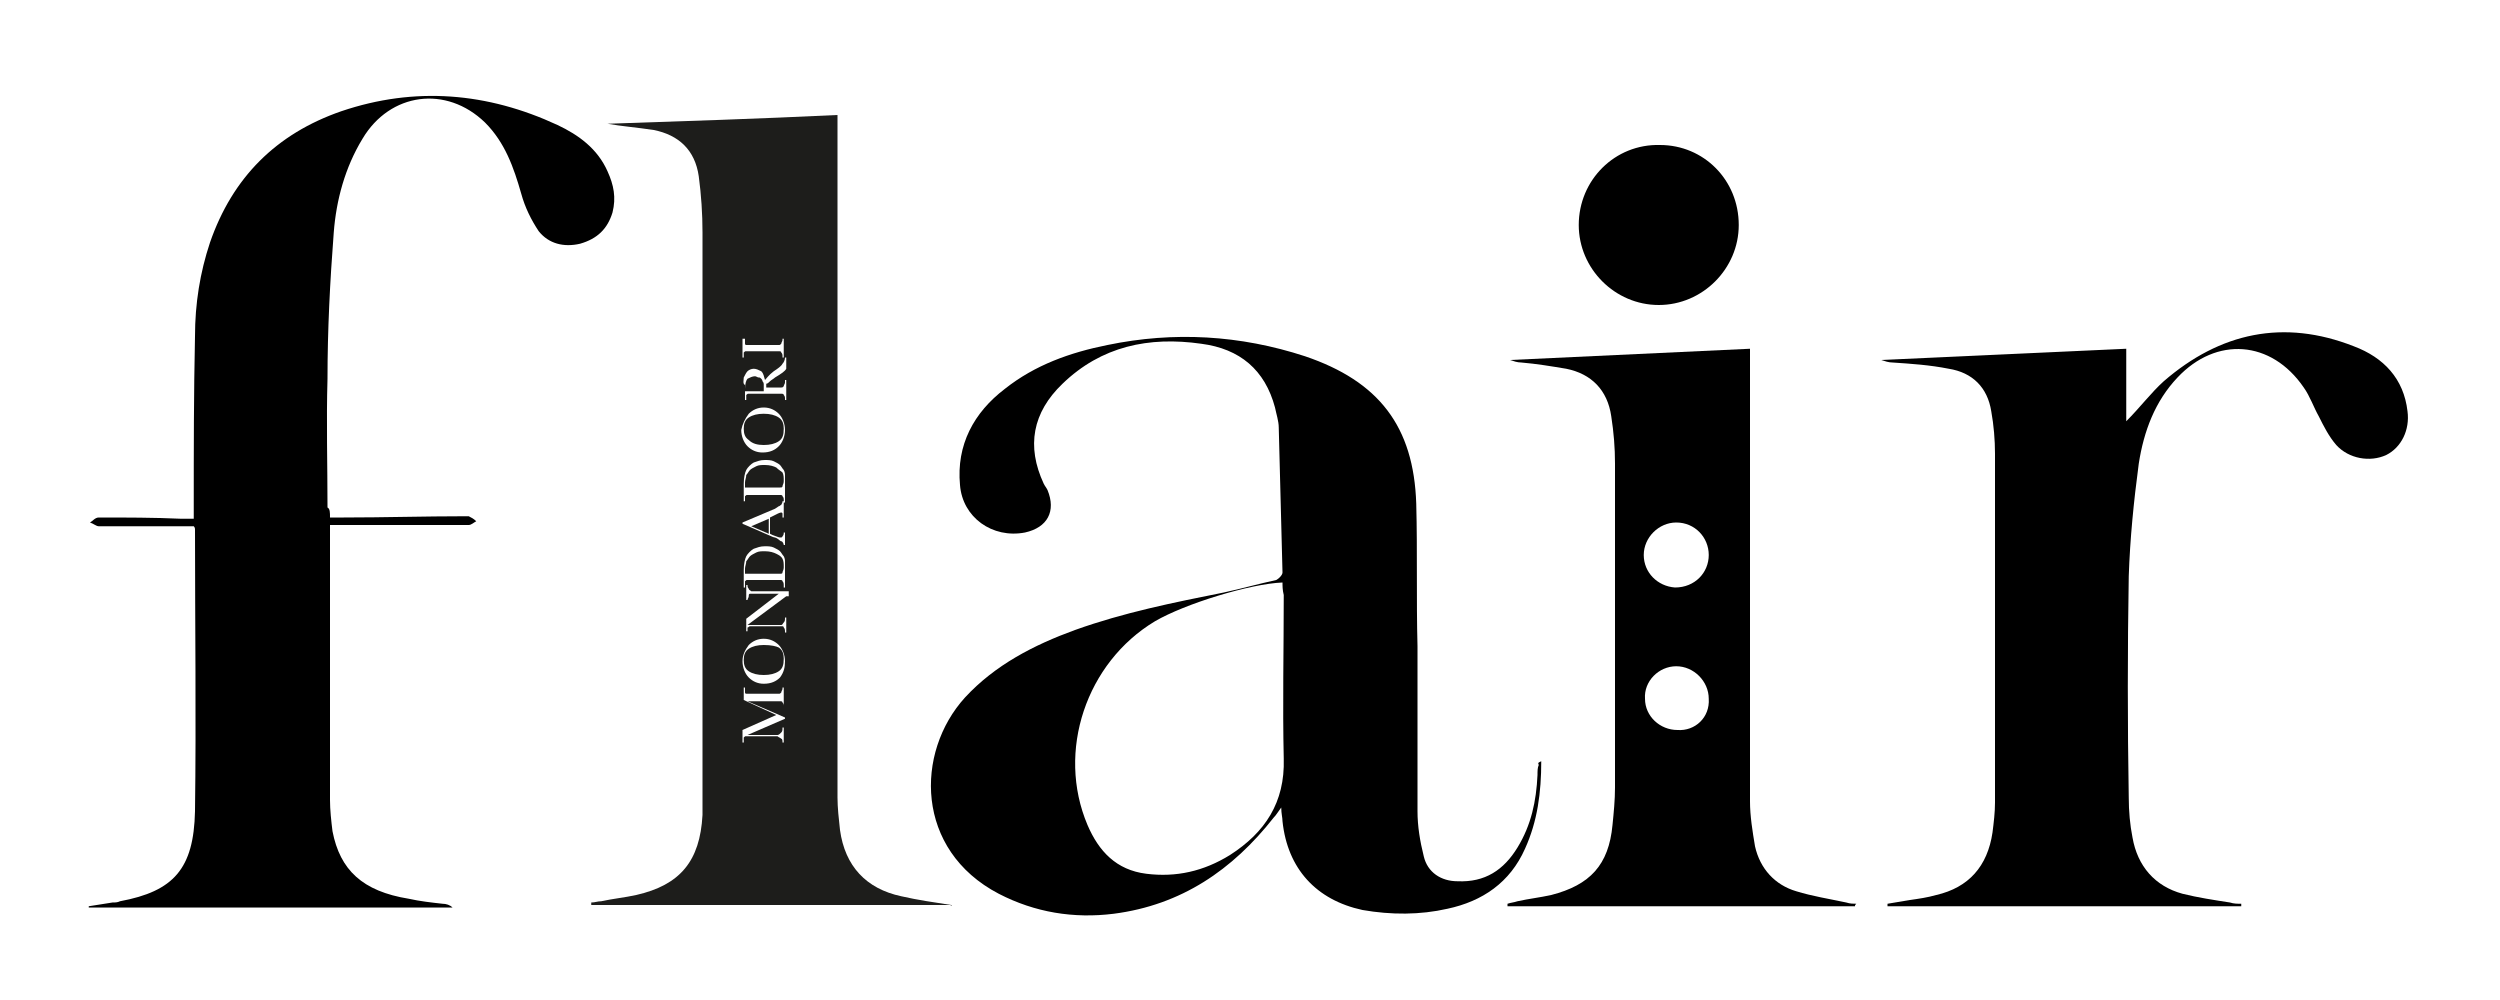 <?xml version="1.0" encoding="utf-8"?>
<!-- Generator: Adobe Illustrator 23.0.2, SVG Export Plug-In . SVG Version: 6.00 Build 0)  -->
<svg version="1.1" id="Ebene_1" xmlns="http://www.w3.org/2000/svg" xmlns:xlink="http://www.w3.org/1999/xlink" x="0px" y="0px"
	 viewBox="0 0 200 80" style="enable-background:new 0 0 200 80;" xml:space="preserve">
<style type="text/css">
	.st0{clip-path:url(#SVGID_2_);}
	.st1{clip-path:url(#SVGID_4_);}
	.st2{fill:#1D1D1B;}
</style>
<g>
	<g>
		<defs>
			<rect id="SVGID_1_" x="2.7" y="2.5" width="193.3" height="75"/>
		</defs>
		<clipPath id="SVGID_2_">
			<use xlink:href="#SVGID_1_"  style="overflow:visible;"/>
		</clipPath>
		<g class="st0">
			<defs>
				<rect id="SVGID_3_" x="2.7" y="2.5" width="193.3" height="75"/>
			</defs>
			<clipPath id="SVGID_4_">
				<use xlink:href="#SVGID_3_"  style="overflow:visible;"/>
			</clipPath>
			<g class="st1">
				<path d="M123.3,60.9c0,2.5-0.3,4.8-1.3,7c-1.2,2.7-3.4,4.2-6.2,4.8c-2.2,0.5-4.5,0.5-6.8,0.1c-3.7-0.8-6-3.3-6.4-7.1
					c0-0.3-0.1-0.6-0.1-1.1c-0.3,0.4-0.4,0.6-0.6,0.8c-3.3,4.2-7.4,7-12.8,7.7c-3.2,0.4-6.3-0.1-9.2-1.6c-6.7-3.5-6.7-11.3-2.7-15.7
					c2.4-2.6,5.5-4.2,8.8-5.4c3.9-1.4,7.9-2.2,11.9-3c1.4-0.3,2.8-0.7,4.2-1c0.2-0.1,0.5-0.4,0.5-0.6c-0.1-3.9-0.2-7.8-0.3-11.6
					c0-0.5-0.2-1.1-0.3-1.6c-0.8-3-2.8-4.7-5.9-5.1c-4.2-0.6-8,0.2-11.1,3.2c-2.4,2.3-2.9,5-1.5,8c0.1,0.2,0.2,0.3,0.3,0.5
					c0.7,1.7,0,3-1.8,3.4c-2.6,0.5-5-1.2-5.2-3.8c-0.3-3.2,1.1-5.8,3.6-7.7c2.4-1.9,5.2-2.9,8.2-3.5c5.3-1.1,10.6-0.8,15.8,0.9
					c5.9,2,8.7,5.6,8.9,11.8c0.1,3.8,0,7.6,0.1,11.4c0,4.4,0,8.8,0,13.2c0,1.2,0.2,2.4,0.5,3.6c0.3,1.3,1.4,2,2.7,2
					c2.2,0.1,3.7-0.9,4.8-2.7c1.1-1.8,1.5-3.7,1.6-5.8c0-0.3,0-0.6,0.1-0.8C123,61,123.1,61,123.3,60.9z M102.6,46.6
					c-2.6,0.1-7.8,1.7-10.2,3.1C86.9,53,84.5,60.1,87,66c0.9,2.1,2.3,3.6,4.7,3.9c2.4,0.3,4.6-0.2,6.7-1.5c2.8-1.8,4.4-4.2,4.3-7.7
					c-0.1-4.3,0-8.7,0-13.1C102.6,47.2,102.6,46.9,102.6,46.6z"/>
				<path d="M26.4,41.4c0.4,0,0.7,0,1.1,0c3.2,0,6.5-0.1,9.7-0.1c0.1,0,0.2,0,0.3,0c0.2,0.1,0.4,0.2,0.6,0.4
					c-0.2,0.1-0.4,0.3-0.6,0.3c-0.9,0-1.8,0-2.7,0c-2.8,0-5.5,0-8.4,0c0,0.3,0,0.6,0,0.9c0,7,0,14.1,0,21.1c0,0.8,0.1,1.7,0.2,2.5
					c0.6,3.1,2.4,4.8,6.1,5.4c0.9,0.2,1.8,0.3,2.7,0.4c0.3,0,0.6,0.1,0.8,0.3c-9.7,0-19.4,0-29.1,0c0,0,0-0.1,0-0.1
					c0.6-0.1,1.3-0.2,1.9-0.3c0.2,0,0.4,0,0.6-0.1c4.3-0.8,5.9-2.6,6-7.2c0.1-7.5,0-15,0-22.5c0-0.1,0-0.2-0.1-0.3
					c-0.3,0-0.6,0-0.9,0c-2.2,0-4.4,0-6.7,0c-0.2,0-0.4-0.2-0.7-0.3c0.2-0.1,0.4-0.4,0.7-0.4c2.2,0,4.4,0,6.6,0.1c0.3,0,0.6,0,1,0
					c0-0.4,0-0.7,0-1c0-4.5,0-9,0.1-13.6c0-2.6,0.4-5.1,1.2-7.5c1.8-5.2,5.3-8.7,10.5-10.5c5.9-2,11.7-1.5,17.3,1.1
					c1.7,0.8,3.2,1.9,4,3.7c0.5,1.1,0.7,2.1,0.4,3.3c-0.4,1.3-1.2,2.1-2.6,2.5c-1.3,0.3-2.5,0-3.3-1c-0.6-0.9-1.1-1.9-1.4-3
					c-0.6-2.1-1.3-4.1-2.9-5.7c-3.1-3-7.6-2.4-9.8,1.3c-1.4,2.3-2.1,4.9-2.3,7.5c-0.3,3.9-0.5,7.8-0.5,11.7c-0.1,3.4,0,6.9,0,10.3
					C26.4,40.7,26.4,41,26.4,41.4z"/>
				<path d="M179.3,72.5c-9.4,0-18.9,0-28.3,0c0-0.1,0-0.1,0-0.2c0.6-0.1,1.2-0.2,1.8-0.3c0.7-0.1,1.4-0.2,2.1-0.4
					c2.6-0.6,4.1-2.3,4.5-5c0.1-0.8,0.2-1.6,0.2-2.4c0-9.3,0-18.6,0-27.9c0-1.1-0.1-2.3-0.3-3.4c-0.3-1.9-1.5-3.1-3.4-3.4
					c-1.5-0.3-3-0.4-4.5-0.5c-0.3,0-0.6-0.1-0.9-0.2c6.5-0.3,13-0.6,19.6-0.9c0,1.8,0,3.7,0,5.8c1.1-1.1,2-2.3,3-3.2
					c4.5-3.9,9.6-5,15.2-2.8c2.4,0.9,4,2.6,4.3,5.2c0.2,1.5-0.5,2.9-1.7,3.5c-1.3,0.6-3,0.3-4-0.8c-0.6-0.7-1-1.5-1.4-2.3
					c-0.4-0.7-0.7-1.6-1.2-2.3c-2.6-3.8-7-4.1-10.1-0.8c-1.8,1.9-2.7,4.3-3.1,6.9c-0.4,3-0.7,6-0.8,9c-0.1,5.9-0.1,11.8,0,17.7
					c0,1.1,0.1,2.2,0.3,3.2c0.4,2.3,1.8,3.9,4,4.5c1.2,0.3,2.5,0.5,3.8,0.7c0.3,0.1,0.6,0.1,0.9,0.1
					C179.3,72.4,179.3,72.4,179.3,72.5z"/>
				<path d="M148.4,72.5c-9.3,0-18.5,0-27.8,0c0-0.1,0-0.1,0-0.2c0.3-0.1,0.5-0.1,0.8-0.2c0.9-0.2,1.8-0.3,2.7-0.5
					c3.1-0.8,4.6-2.4,4.9-5.6c0.1-1,0.2-2,0.2-3c0-8.6,0-17.3,0-25.9c0-1.3-0.1-2.5-0.3-3.8c-0.3-2.1-1.6-3.4-3.6-3.8
					c-1.2-0.2-2.4-0.4-3.6-0.5c-0.3,0-0.6-0.1-0.9-0.2c6.4-0.3,12.7-0.6,19.2-0.9c0,0.3,0,0.7,0,1c0,11.7,0,23.5,0,35.2
					c0,1.2,0.2,2.4,0.4,3.6c0.4,1.8,1.6,3.1,3.3,3.6c1.3,0.4,2.6,0.6,4,0.9c0.3,0.1,0.6,0.1,0.8,0.1
					C148.4,72.4,148.4,72.4,148.4,72.5z M136.7,44.4c0-1.4-1.1-2.6-2.6-2.6c-1.4,0-2.6,1.2-2.6,2.6c0,1.4,1.1,2.5,2.5,2.6
					C135.6,47,136.7,45.8,136.7,44.4z M136.7,55.9c0-1.4-1.2-2.6-2.6-2.6c-1.4,0-2.6,1.2-2.5,2.6c0,1.4,1.2,2.5,2.6,2.5
					C135.6,58.5,136.8,57.4,136.7,55.9z"/>
				<path d="M139.1,18c0,3.5-2.9,6.4-6.4,6.4c-3.5,0-6.4-2.9-6.4-6.4c0-3.6,2.9-6.5,6.5-6.4C136.3,11.6,139.1,14.4,139.1,18z"/>
			</g>
		</g>
	</g>
	<g>
		<path class="st2" d="M61.1,31.2c0-0.1,0-0.2,0-0.4c0-0.1,0-0.2-0.1-0.3c0-0.1-0.1-0.2-0.1-0.2c-0.1-0.1-0.1-0.1-0.2-0.1
			c-0.1,0-0.2-0.1-0.3-0.1c-0.2,0-0.4,0.1-0.6,0.2c-0.1,0.1-0.2,0.4-0.2,0.8c0,0.1,0,0.1,0,0.2H61.1z"/>
		<path class="st2" d="M62.1,44.3c-0.2-0.1-0.5-0.2-0.9-0.2c-0.3,0-0.5,0-0.7,0.1c-0.2,0.1-0.4,0.2-0.5,0.3
			c-0.1,0.1-0.2,0.3-0.3,0.4c0,0.2-0.1,0.4-0.1,0.6c0,0.1,0,0.2,0,0.4h2.2c0.3,0,0.5,0,0.6,0c0.1,0,0.2,0,0.2-0.1
			c0-0.1,0.1-0.2,0.1-0.4c0-0.3,0-0.5-0.1-0.7C62.5,44.5,62.3,44.4,62.1,44.3z"/>
		<path class="st2" d="M62.1,37.4c-0.2-0.1-0.5-0.2-0.9-0.2c-0.3,0-0.5,0-0.7,0.1c-0.2,0.1-0.4,0.2-0.5,0.3
			c-0.1,0.1-0.2,0.3-0.3,0.4c0,0.2-0.1,0.4-0.1,0.6c0,0.1,0,0.2,0,0.4h2.2c0.3,0,0.5,0,0.6,0c0.1,0,0.2,0,0.2-0.1
			c0-0.1,0.1-0.2,0.1-0.4c0-0.3,0-0.5-0.1-0.7C62.5,37.7,62.3,37.6,62.1,37.4z"/>
		<polygon class="st2" points="61.5,42.7 61.5,41.5 60.1,42.1 		"/>
		<path class="st2" d="M61.1,35.6c0.5,0,0.9-0.1,1.2-0.3c0.3-0.2,0.4-0.5,0.4-1c0-0.4-0.1-0.7-0.4-0.9c-0.3-0.2-0.7-0.3-1.2-0.3
			c-0.5,0-0.9,0.1-1.2,0.3c-0.3,0.2-0.4,0.5-0.4,0.9c0,0.4,0.1,0.7,0.4,0.9C60.2,35.5,60.6,35.6,61.1,35.6z"/>
		<path class="st2" d="M61.1,51.6c-0.5,0-0.9,0.1-1.2,0.3c-0.3,0.2-0.4,0.5-0.4,0.9c0,0.4,0.1,0.7,0.4,0.9c0.3,0.2,0.7,0.3,1.2,0.3
			c0.5,0,0.9-0.1,1.2-0.3c0.3-0.2,0.4-0.5,0.4-1c0-0.4-0.1-0.7-0.4-0.9C62.1,51.7,61.7,51.6,61.1,51.6z"/>
		<path class="st2" d="M76.1,72.4c-1.3-0.2-2.7-0.4-4-0.7c-2.8-0.6-4.5-2.4-4.9-5.3c-0.1-0.9-0.2-1.8-0.2-2.6c0-17.9,0-35.8,0-53.7
			c0-0.3,0-0.7,0-0.9c-6.3,0.3-12.4,0.5-18.4,0.7c1.1,0.2,2.4,0.3,3.7,0.5c2,0.4,3.3,1.6,3.6,3.7c0.2,1.5,0.3,3,0.3,4.5
			c0,15,0,29.9,0,44.9c0,0.6,0,1.2,0,1.7c-0.2,3.7-1.8,5.6-5.3,6.4c-0.9,0.2-1.9,0.3-2.8,0.5c-0.3,0-0.5,0.1-0.8,0.1
			c0,0.1,0,0.1,0,0.2c9.6,0,19.1,0,28.7,0C76.2,72.5,76.2,72.4,76.1,72.4z M59.5,27.1h0.1v0.1c0,0.2,0,0.3,0,0.3
			c0,0.1,0.1,0.1,0.1,0.1c0.1,0,0.2,0,0.5,0h1.6c0.3,0,0.4,0,0.5,0c0.1,0,0.1,0,0.2-0.1c0-0.1,0.1-0.2,0.1-0.3v-0.1h0.1v1.5h-0.1
			v-0.1c0-0.1,0-0.2-0.1-0.3c0-0.1-0.1-0.1-0.2-0.1c-0.1,0-0.3,0-0.5,0h-1.6c-0.3,0-0.4,0-0.5,0c-0.1,0-0.1,0-0.2,0.1
			c0,0.1,0,0.2,0,0.3v0.1h-0.1V27.1z M59.5,30.2c0.1-0.2,0.2-0.4,0.3-0.5c0.1-0.1,0.3-0.2,0.5-0.2c0.2,0,0.4,0.1,0.6,0.2
			c0.2,0.2,0.2,0.4,0.3,0.7c0.1-0.1,0.3-0.4,0.7-0.7c0.3-0.2,0.6-0.4,0.7-0.6c0.1-0.1,0.2-0.3,0.2-0.5h0.1v0.9
			c-0.1,0.2-0.4,0.4-0.9,0.7c-0.1,0.1-0.3,0.2-0.4,0.3c-0.1,0.1-0.2,0.2-0.3,0.2c0,0,0,0.1,0,0.2v0.1h0.7c0.3,0,0.4,0,0.5,0
			c0.1,0,0.1,0,0.2-0.1c0-0.1,0.1-0.2,0.1-0.3v-0.2h0.1v1.6h-0.1v-0.1c0-0.1,0-0.2-0.1-0.3c0-0.1-0.1-0.1-0.2-0.1
			c-0.1,0-0.3,0-0.5,0h-1.6c-0.3,0-0.4,0-0.5,0c-0.1,0-0.1,0-0.2,0.1c0,0.1,0,0.2,0,0.3v0.1h-0.1l0-0.5c0-0.3,0-0.6,0-0.7
			C59.4,30.7,59.5,30.4,59.5,30.2z M59.9,33.1c0.3-0.3,0.7-0.5,1.2-0.5c0.5,0,0.9,0.2,1.2,0.5c0.3,0.3,0.5,0.8,0.5,1.3
			c0,0.5-0.2,1-0.5,1.3c-0.3,0.3-0.7,0.5-1.3,0.5c-0.5,0-0.9-0.2-1.2-0.5c-0.3-0.3-0.5-0.8-0.5-1.3C59.4,33.9,59.6,33.5,59.9,33.1z
			 M61.8,42.8c0.3,0.1,0.5,0.2,0.6,0.2c0.1,0,0.2,0,0.2-0.1c0.1-0.1,0.1-0.2,0.1-0.3h0.1v1h-0.1c0-0.1-0.1-0.3-0.2-0.3
			S62.3,43.1,62,43c0,0-0.1,0-0.3-0.1l-2.3-1v-0.1l2.6-1.1l0.3-0.2c0.1,0,0.1-0.1,0.2-0.1c0-0.1,0.1-0.1,0.1-0.3h0.1v1.3h-0.1
			c0-0.2,0-0.3,0-0.3c0-0.1-0.1-0.1-0.1-0.1c0,0-0.1,0-0.3,0.1l-0.6,0.3v1.3L61.8,42.8z M62.6,46.5c0-0.1-0.1-0.1-0.2-0.1
			c-0.1,0-0.3,0-0.5,0h-1.6c-0.3,0-0.4,0-0.5,0c-0.1,0-0.1,0-0.2,0.1c0,0,0,0.2,0,0.3V47h-0.1l0-0.5c0-0.5,0-0.8,0-0.9
			c0-0.5,0.1-0.9,0.2-1.1s0.4-0.5,0.6-0.6c0.3-0.1,0.5-0.2,0.9-0.2c0.2,0,0.5,0,0.7,0.1c0.2,0.1,0.4,0.2,0.5,0.3
			c0.1,0.1,0.2,0.3,0.3,0.4c0.1,0.2,0.1,0.3,0.1,0.5c0,0.2,0,0.4,0,0.6V47h-0.1v-0.1C62.7,46.7,62.7,46.6,62.6,46.5z M62.7,40.1V40
			c0-0.1,0-0.2-0.1-0.3c0-0.1-0.1-0.1-0.2-0.1c-0.1,0-0.3,0-0.5,0h-1.6c-0.3,0-0.4,0-0.5,0c-0.1,0-0.1,0-0.2,0.1c0,0,0,0.2,0,0.3
			v0.1h-0.1l0-0.5c0-0.5,0-0.8,0-0.9c0-0.5,0.1-0.9,0.2-1.1s0.4-0.5,0.6-0.6c0.3-0.1,0.5-0.2,0.9-0.2c0.2,0,0.5,0,0.7,0.1
			c0.2,0.1,0.4,0.2,0.5,0.3c0.1,0.1,0.2,0.3,0.3,0.4c0.1,0.2,0.1,0.3,0.1,0.5c0,0.2,0,0.4,0,0.6v1.5H62.7z M62.8,56.6h-0.1v-0.1
			c0-0.1,0-0.2-0.1-0.3c0-0.1-0.1-0.1-0.2-0.1c-0.1,0-0.3,0-0.5,0h-2.1l3,1.3v0.1l-3,1.3h1.9c0.3,0,0.4,0,0.5,0
			c0.1,0,0.2-0.1,0.3-0.2c0.1-0.1,0.1-0.2,0.1-0.4h0.1v1.2h-0.1c0-0.1,0-0.3-0.1-0.3c-0.1-0.1-0.2-0.1-0.3-0.2c-0.1,0-0.3,0-0.6,0
			h-1.4c-0.3,0-0.4,0-0.5,0c-0.1,0-0.1,0-0.2,0.1c0,0,0,0.2,0,0.3v0.1h-0.1v-1l2.7-1.2L59.5,56v-1h0.1v0.1c0,0.2,0,0.3,0,0.3
			c0,0.1,0.1,0.1,0.1,0.1c0.1,0,0.2,0,0.5,0h1.6c0.3,0,0.4,0,0.5,0c0.1,0,0.1,0,0.2-0.1c0-0.1,0.1-0.2,0.1-0.3V55h0.1V56.6z
			 M62.4,54.2c-0.3,0.3-0.7,0.5-1.3,0.5c-0.5,0-0.9-0.2-1.2-0.5c-0.3-0.3-0.5-0.8-0.5-1.3c0-0.5,0.2-0.9,0.5-1.3
			c0.3-0.3,0.7-0.5,1.2-0.5c0.5,0,0.9,0.2,1.2,0.5c0.3,0.3,0.5,0.8,0.5,1.3C62.8,53.4,62.7,53.8,62.4,54.2z M62.9,47.7l-3.1,2.3h2.3
			c0.2,0,0.3,0,0.4,0c0.1,0,0.1-0.1,0.2-0.2c0.1-0.1,0.1-0.2,0.1-0.4h0.1v1.2h-0.1c0-0.2,0-0.3-0.1-0.4c0-0.1-0.1-0.1-0.1-0.1
			c-0.1,0-0.2,0-0.4,0h-1.7c-0.3,0-0.4,0-0.5,0c-0.1,0-0.1,0.1-0.2,0.1c0,0.1,0,0.2,0,0.3h-0.1v-1l2.6-2h-2c-0.1,0-0.2,0-0.3,0
			c-0.1,0-0.1,0.1-0.1,0.2c0,0.1-0.1,0.2-0.1,0.3h-0.1v-1.2h0.1c0,0.1,0,0.2,0.1,0.3c0,0.1,0.1,0.1,0.2,0.2c0.1,0,0.2,0,0.3,0h2.7
			V47.7z"/>
	</g>
</g>
</svg>
